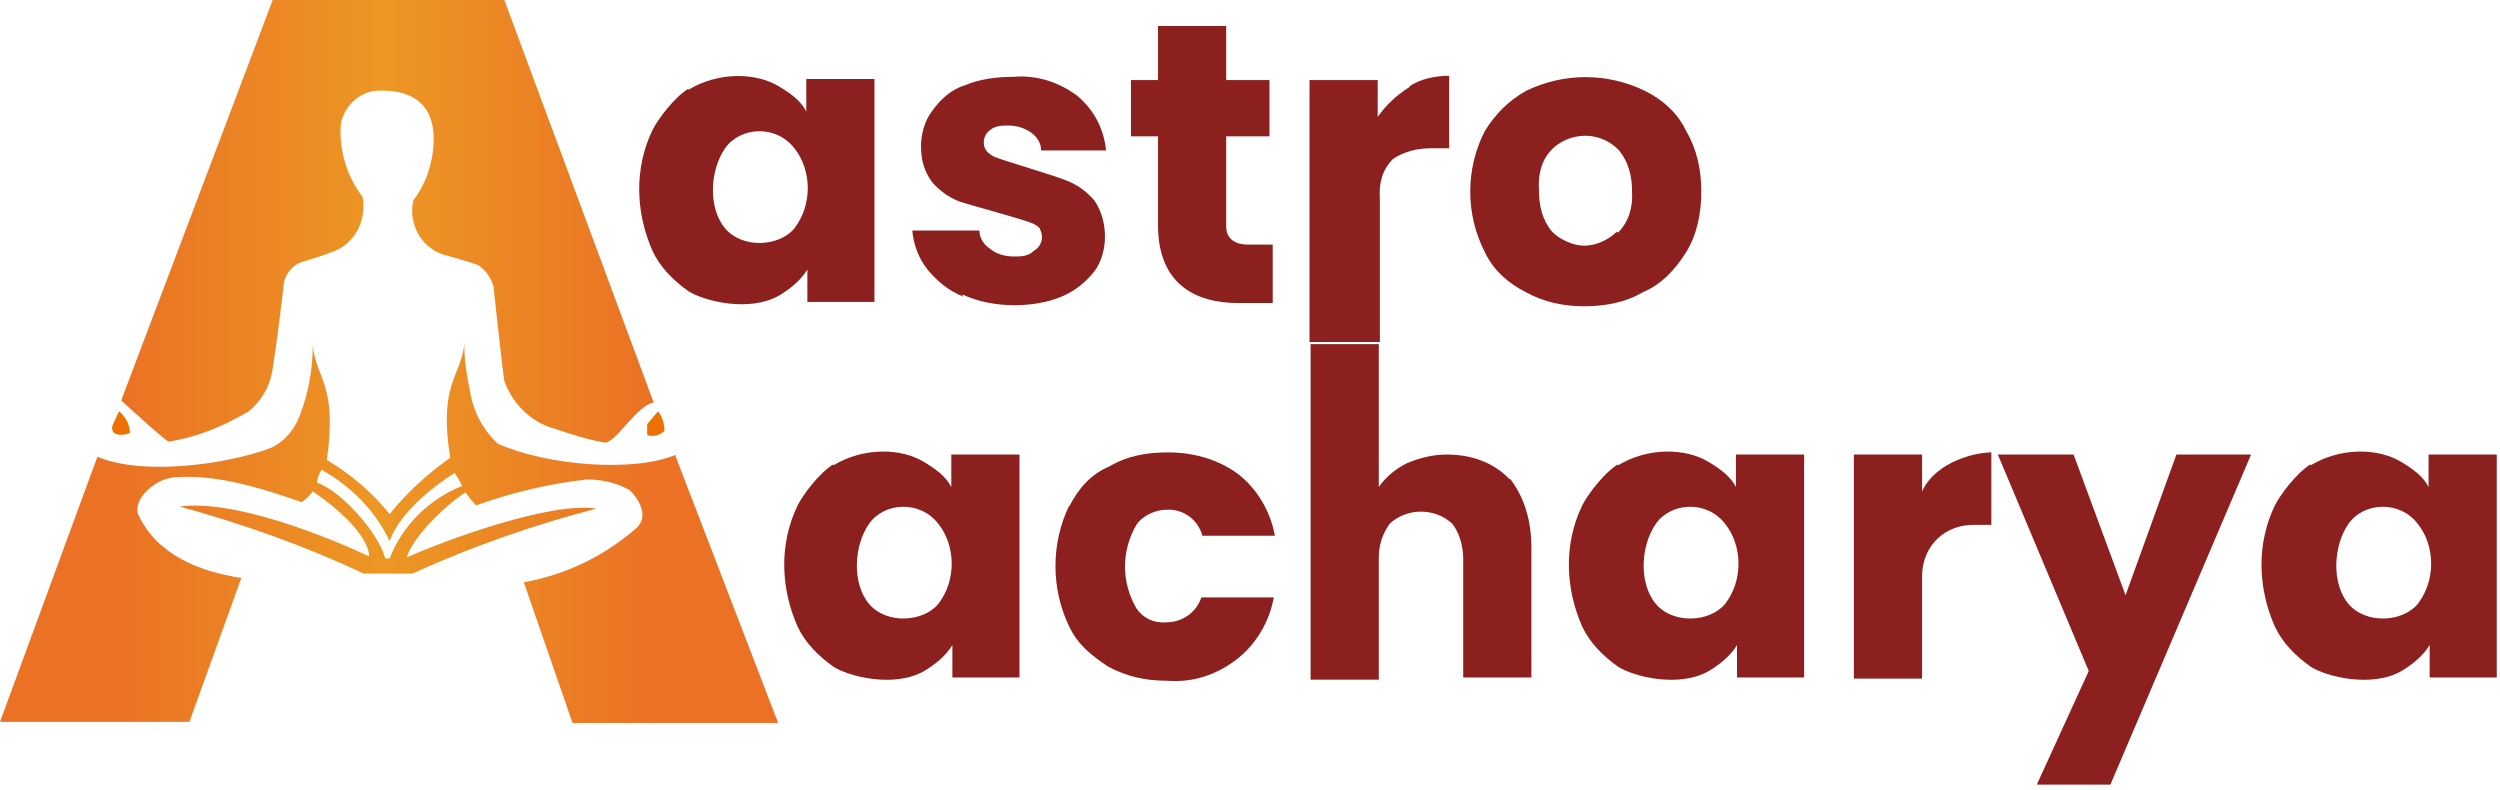 <svg xmlns="http://www.w3.org/2000/svg" viewBox="0 0 231 73" fill="#8c201f"><defs><linearGradient id="linear-gradient" x1="11" y1="0" x2="60" y2="0" gradientUnits="userSpaceOnUse"><stop offset="0" stop-color="#eb7224"/><stop offset=".5" stop-color="#ec9724"/><stop offset="1" stop-color="#eb7224"/></linearGradient></defs><path d="M15.6,40.8c2.6-.4,5-1.4,7.4-2.8,1.2-1,2-2.4,2.2-4,.4-2.5.7-5,1-7.5,0-1,.78-2,1.7-2.3,1-.3,2-.6,3-1,2-.8,3-3,2.6-5-1.5-2-2.2-4.4-2-6.8.3-1.5,1.5-2.7,3-3,4-.3,6,1.6,5.5,5.6-.2,1.6-.8,3.2-1.8,4.5-.5,2,.6,4.3,2.7,5,1,.3,2.2.6,3.3,1,.7.5,1.2,1.2,1.4,2,.2,1.7.8,7.5,1,8.7.7,2,2.4,3.8,4.6,4.4,1.5.5,3,1,4.7,1.3,1,0,3-3.5,4.5-3.7L46.6,0h-21.4l-14,37c0,0,4,3.7,4.4,3.8Z" fill="url(#linear-gradient)"/><path d="M12,40c-0-.78-.4-1.5-1-2l-.6,1.3c-.3,1,1,1,1.6.7Z" fill="#ed7000"/><path d="M62.5,42c-4,1.7-12,1-16.5-1-1.4-1.3-2.3-3-2.6-5-.3-1.4-.5-2.8-.5-4.2-.3,3-2.4,3.6-1.3,10.5-2,1.4-4,3.2-5.6,5.2-1.6-2-3.6-3.7-5.8-5,1-7-1-7.5-1.3-10.6-0,2.2-.4,4.4-1.2,6.5-.5,1.3-1.4,2.4-2.7,3-4,1.5-11.8,2.6-16,.8L0,66.7h17.5l4.8-13.3c-4-.6-7.8-2.2-9.5-5.8-.6-1.3,1.3-3.3,3.3-3.5,4-.3,8,1,11.8,2.3.4-.3.8-.7,1-1,5.5,3.8,5.2,6,5.2,6-3.2-1.5-12.2-5.3-17.5-4.6,5.8,1.6,11.5,3.6,17,6.2h4.5c5.5-2.5,11.2-4.5,17-6-4.2-.7-14.2,3-17.5,4.5.4-1.7,3.5-4.8,5.4-6,.3.4.6.8,1,1.2,3.3-1.2,6.7-2,10.2-2.4,1.4,0,2.8.3,4,1,1,1,1.7,2.5.6,3.5-3,2.6-6.5,4.3-10.4,5l4.5,13h19s-9.5-24.7-9.5-24.7ZM36,51.6c-0,0-.3,0-.4,0-.6-2.3-4-6.2-6.3-7,0-.4.2-.8.4-1.2,2.7,1.5,5,3.8,6.3,6.6,1-2.8,4.3-5.2,6-6.3.3.4.5.8.7,1.2-3,1.2-5.5,3.6-6.7,6.7Z" fill="url(#linear-gradient)"/><path d="M61.4,39.8c0-.6-.2-1.3-.6-1.8l-1,1.2c-0,.3-0,.7,0,1,.6.2,1.2,0,1.6-.4Z" fill="#ed7000"/><path d="M63.6,8.3c2.8-1.7,6.3-1.6,8.4-.3,1,.6,2,1.3,2.5,2.3v-3h6.3v20.6h-6.2v-3c-.6,1-1.6,1.8-2.6,2.4-2.8,1.6-7,.5-8.4-.4-1.4-1-2.6-2.2-3.3-3.7-1.6-3.6-1.7-7.7,0-11.2.5-1,2-3,3.3-3.8ZM67,13.7c-1.4,2-1.6,5.5,0,7.4s5,1.7,6.4,0c1.7-2.2,1.6-5.4,0-7.4-1.7-2.2-5-2-6.4,0Z"/><path d="M77,43c2.8-1.7,6.3-1.6,8.4-.3,1,.6,2,1.3,2.5,2.3v-3h6.3v20.6h-6.2v-3c-.6,1-1.6,1.8-2.6,2.4-2.8,1.6-7,.5-8.4-.4-1.4-1-2.6-2.2-3.3-3.7-1.6-3.6-1.7-7.7,0-11.2.5-1,2-3,3.3-3.8ZM80.3,48.4c-1.4,2-1.6,5.5,0,7.4s5,1.7,6.4,0c1.7-2.2,1.6-5.4,0-7.4-1.7-2.2-5-2-6.4,0Z"/><path d="M149.5,43c2.8-1.7,6.3-1.6,8.4-.3,1,.6,2,1.3,2.5,2.3v-3h6.3v20.6h-6.2v-3c-.6,1-1.6,1.8-2.6,2.4-2.8,1.6-7,.5-8.4-.4-1.4-1-2.6-2.2-3.3-3.7-1.6-3.6-1.7-7.7,0-11.2.5-1,2-3,3.3-3.8ZM153,48.4c-1.4,2-1.6,5.5,0,7.4s5,1.7,6.4,0c1.7-2.2,1.6-5.4,0-7.4-1.7-2.2-5-2-6.4,0Z"/><path d="M213.5,43c2.8-1.7,6.3-1.6,8.4-.3,1,.6,2,1.3,2.5,2.3v-3h6.3v20.6h-6.2v-3c-.6,1-1.6,1.8-2.6,2.4-2.8,1.6-7,.5-8.4-.4-1.4-1-2.6-2.2-3.3-3.7-1.6-3.6-1.7-7.7,0-11.2.5-1,2-3,3.3-3.8ZM217,48.4c-1.4,2-1.6,5.5,0,7.4s5,1.7,6.4,0c1.7-2.2,1.6-5.4,0-7.4-1.7-2.2-5-2-6.4,0Z"/><path d="M89,27.4c-1.3-.5-2.4-1.4-3.3-2.5-.8-1-1.3-2.3-1.4-3.6h6.2c0,.7.4,1.3,1,1.7.6.5,1.4.7,2.2.7.6,0,1.3-0,1.8-.5.7-.4,1-1.2.6-2-0-.2-.5-.5-.8-.6-1-.4-5.5-1.6-6.7-2-1-.4-1.8-1-2.5-1.8-.7-1-1-2-1-3.3,0-1,.3-2.3,1-3.2.7-1,1.7-2,3-2.4,1.4-.6,3-.8,4.5-.8,2.2-.2,4.3.5,6,1.8,1.5,1.3,2.4,3,2.6,5h-6c-0-.7-.4-1.3-1-1.7-.6-.4-1.3-.6-2-.6-.6-0-1.2,0-1.7.4-.4.3-.6.7-.6,1.2,0,.6.4,1,1,1.3,1,.4,5.5,1.7,6.7,2.2,1,.4,1.8,1,2.5,1.8.7,1,1,2.2,1,3.4,0,1-.3,2.3-1,3.2-.8,1-1.8,1.8-3,2.3-1.4.6-3,.8-4.4.8-1.6,0-3.3-.3-4.8-1Z"/><path d="M117.6,22.6v5.4h-3.2c-4,0-7.4-1.8-7.4-7.2v-8.2h-2.5v-5.2h2.5V2.4h6.3v5h4v5.2h-4v8.3c0,1.3,1,1.7,2,1.7,0,0,2.4,0,2.4,0Z"/><path d="M130.2,8c1-.7,2.4-1,3.7-1v6.7h-1.7c-1.2-0-2.5.3-3.5,1-1,1-1.3,2.3-1.2,3.6v13.3h-6.5V7.4h6.3v3.4c.7-1,1.7-2,3-2.8Z"/><path d="M141,27c-1.6-.8-3-2-3.8-3.7-1.8-3.5-1.8-7.7,0-11.2,1-1.6,2.2-2.8,3.8-3.7,3.5-1.7,7.5-1.7,11,0,1.6.8,3,2,3.8,3.7,1,1.7,1.4,3.6,1.4,5.6,0,2-.4,4-1.4,5.6-1,1.6-2.3,3-4,3.7-1.7,1-3.6,1.3-5.5,1.3-1.8,0-3.7-.4-5.3-1.3ZM149.5,21.5c1-1,1.4-2.4,1.3-3.8,0-1.4-.3-2.7-1.2-3.8-1.6-1.7-4.2-1.8-6-.3-0,0-0,0-0,0h0l-.2.2c-1,1-1.3,2.4-1.2,3.8-0,1.4.3,2.7,1.2,3.8.8.8,2,1.3,3,1.3,1,0,2.2-.5,3-1.3h0,0Z"/><path d="M98.8,46.8c.8-1.6,2-3,3.7-3.7,1.7-1,3.5-1.3,5.4-1.3,2.3-0,4.6.6,6.5,2,1.8,1.4,3,3.5,3.4,5.7h-6.7c-.4-1.5-1.8-2.5-3.3-2.4-1-0-2.2.5-2.8,1.4-1.4,2.4-1.4,5.3,0,7.7.7,1,1.7,1.4,2.8,1.3,1.5,0,2.8-1,3.2-2.3h6.7c-.4,2.2-1.6,4.3-3.4,5.7-1.8,1.4-4,2.2-6.5,2-2,0-3.7-.4-5.4-1.3-1.5-1-2.8-2-3.6-3.7-1.7-3.5-1.7-7.7,0-11.2Z"/><path d="M139.5,44.2c1.4,1.8,2,4,2,6.4v12h-6.3v-11c0-1-.3-2.3-1-3.2-1.6-1.5-4.2-1.5-5.8,0-.7,1-1,2-1,3.2v11.2h-6.3v-31h6.3v13.2c.7-1,1.6-1.7,2.6-2.2,1.2-.5,2.4-.8,3.7-.8,2.2-0,4.3.7,5.8,2.3Z"/><path d="M184,41.8v6.7h-1.7c-2.5-0-4.6,1.8-4.7,4.6-0,2.4,0,9.6,0,9.6h-6.3v-20.7h6.3v3.4c1.3-2.8,5-3.6,6.4-3.6Z"/><path d="M208,42l-13,30.5h-6.8l4.8-10.5-8.4-20h7l4.8,13,4.7-13h7Z"/></svg>